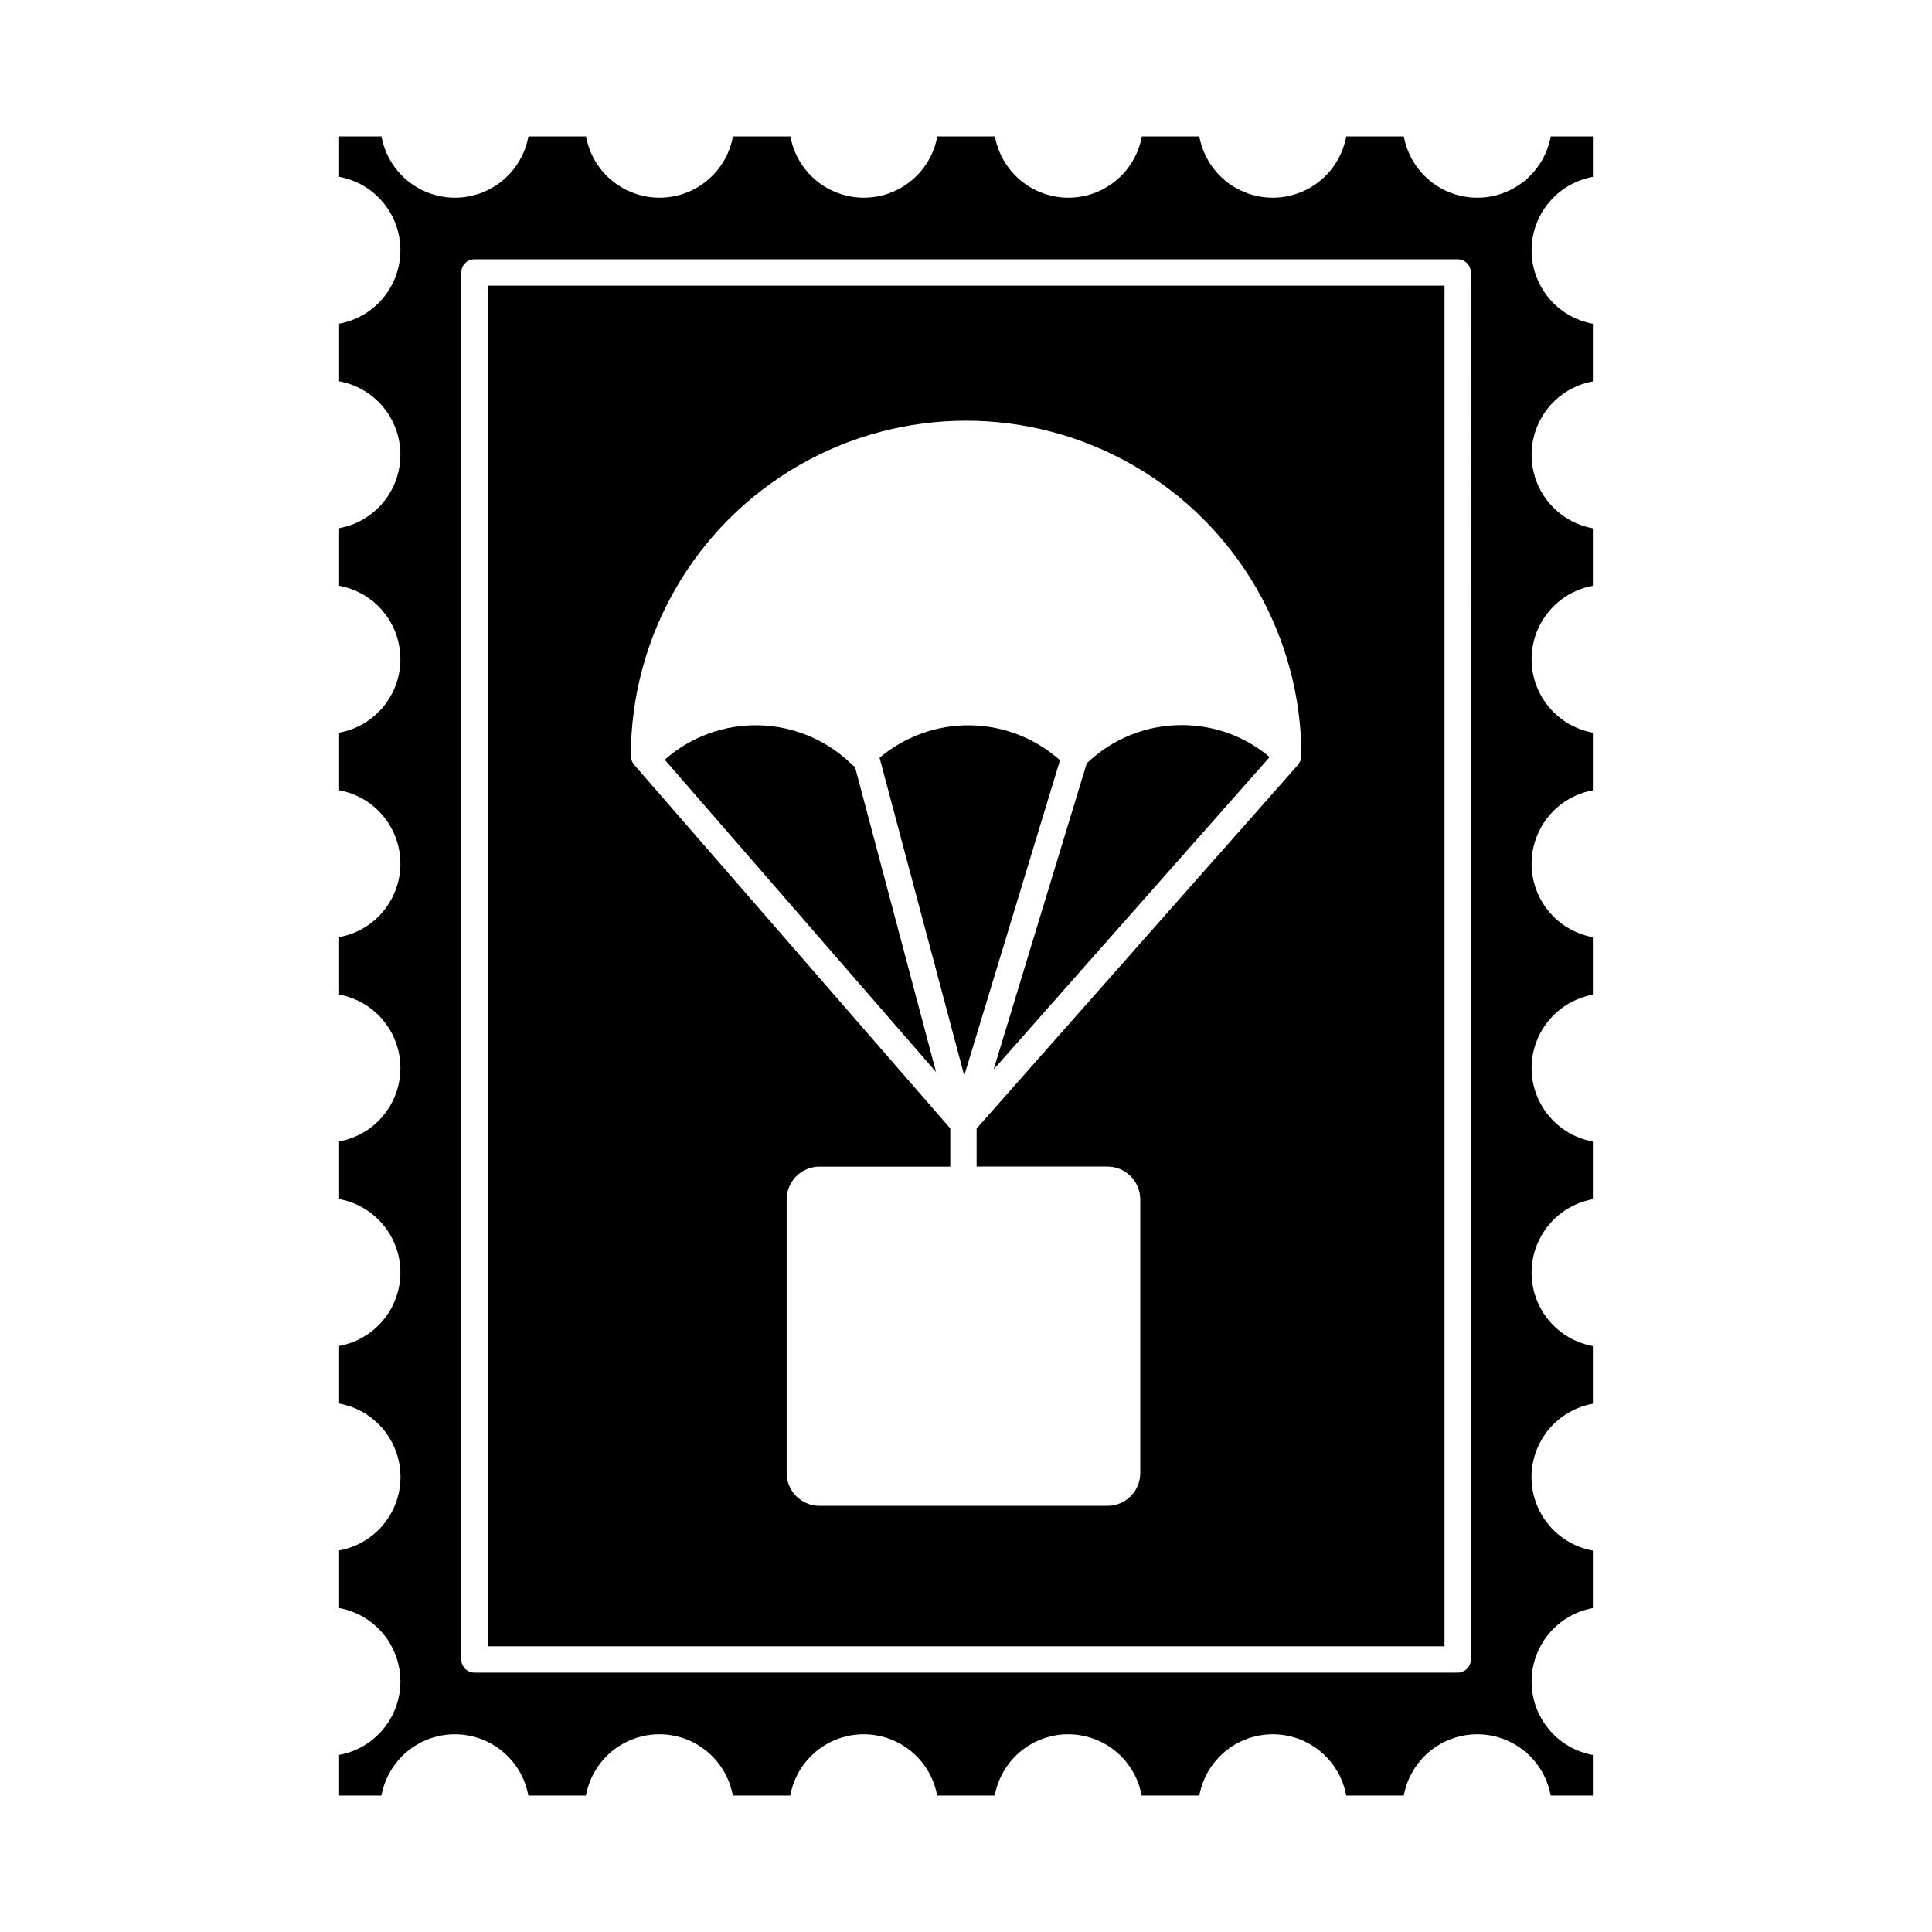 <?xml version="1.0" encoding="UTF-8"?>
<!-- Uploaded to: ICON Repo, www.svgrepo.com, Generator: ICON Repo Mixer Tools -->
<svg fill="#000000" width="800px" height="800px" version="1.1" viewBox="144 144 512 512" xmlns="http://www.w3.org/2000/svg">
 <g>
  <path d="m370.57 347.19 21.496 80.91-71.906-82.777c6.938-6.129 15.953-9.387 25.211-9.109 9.254 0.277 18.059 4.07 24.617 10.605 0.176 0.152 0.371 0.277 0.582 0.371z"/>
  <path d="m424.91 345.47-25.375 83.562-22.441-84.215c6.711-5.668 15.246-8.723 24.031-8.602 8.785 0.117 17.23 3.406 23.785 9.254z"/>
  <path d="m457.16 336.16c8.531-0.027 16.793 2.977 23.312 8.469l-73.141 82.773 24.66-81.094-0.004-0.004c6.758-6.519 15.785-10.16 25.172-10.145z"/>
  <path d="m273.23 219.7v360.59h253.58v-360.59zm215.38 125.95c-0.07 0.102-0.133 0.211-0.184 0.324-0.125 0.242-0.266 0.473-0.422 0.695l-85.191 96.406v10.078h34.664c2.309 0 4.523 0.918 6.152 2.547 1.633 1.633 2.551 3.848 2.551 6.156v72.504c0 4.809-3.894 8.703-8.703 8.703h-76.305c-4.805 0-8.699-3.894-8.699-8.703v-72.488c0-4.805 3.894-8.699 8.699-8.699h34.66l0.004-10.129-83.773-96.375c-0.562-0.645-0.875-1.469-0.887-2.324 0-31.746 16.938-61.078 44.43-76.949 27.488-15.875 61.359-15.875 88.852 0 27.492 15.871 44.426 45.203 44.426 76.949-0.016 0.445-0.109 0.887-0.273 1.305z"/>
  <path d="m566.13 190.85v-10.695h-11.168c-1.117 6.125-5.051 11.367-10.617 14.148-5.57 2.785-12.125 2.785-17.695 0-5.566-2.781-9.5-8.023-10.617-14.148h-15.27c-1.117 6.125-5.051 11.367-10.621 14.148-5.57 2.785-12.121 2.785-17.691 0-5.57-2.781-9.504-8.023-10.621-14.148h-15.23c-1.117 6.125-5.051 11.367-10.621 14.148-5.57 2.785-12.121 2.785-17.691 0-5.57-2.781-9.504-8.023-10.621-14.148h-15.273c-1.117 6.125-5.051 11.367-10.617 14.148-5.57 2.785-12.125 2.785-17.695 0-5.566-2.781-9.5-8.023-10.617-14.148h-15.23c-1.117 6.125-5.051 11.367-10.617 14.148-5.57 2.785-12.125 2.785-17.691 0-5.57-2.781-9.504-8.023-10.621-14.148h-15.273c-1.117 6.125-5.051 11.367-10.621 14.148-5.566 2.785-12.121 2.785-17.691 0-5.57-2.781-9.504-8.023-10.621-14.148h-11.223v10.695c6.125 1.117 11.367 5.051 14.148 10.621 2.785 5.57 2.785 12.125 0 17.691-2.781 5.57-8.023 9.504-14.148 10.621v15.262c6.125 1.113 11.367 5.047 14.148 10.617 2.785 5.57 2.785 12.125 0 17.691-2.781 5.57-8.023 9.504-14.148 10.621v15.262c6.125 1.113 11.367 5.047 14.148 10.617 2.785 5.57 2.785 12.125 0 17.691-2.781 5.57-8.023 9.504-14.148 10.621v15.262c6.125 1.113 11.367 5.047 14.148 10.617 2.785 5.57 2.785 12.125 0 17.691-2.781 5.57-8.023 9.504-14.148 10.621v15.215c6.125 1.117 11.367 5.051 14.148 10.617 2.785 5.57 2.785 12.125 0 17.695-2.781 5.566-8.023 9.5-14.148 10.617v15.262c6.125 1.117 11.367 5.051 14.148 10.621 2.785 5.566 2.785 12.121 0 17.691-2.781 5.566-8.023 9.5-14.148 10.617v15.262c6.129 1.109 11.379 5.043 14.168 10.613 2.789 5.574 2.789 12.133 0 17.703-2.789 5.574-8.039 9.504-14.168 10.613v15.262c6.125 1.117 11.367 5.051 14.148 10.621 2.785 5.566 2.785 12.121 0 17.691-2.781 5.566-8.023 9.504-14.148 10.617v10.766h11.211c1.117-6.125 5.051-11.367 10.617-14.152 5.57-2.781 12.125-2.781 17.695 0 5.566 2.785 9.5 8.027 10.617 14.152h15.262c1.117-6.125 5.051-11.367 10.617-14.152 5.57-2.781 12.125-2.781 17.695 0 5.566 2.785 9.5 8.027 10.617 14.152h15.215c1.117-6.125 5.051-11.367 10.621-14.152 5.566-2.781 12.121-2.781 17.691 0 5.57 2.785 9.504 8.027 10.621 14.152h15.262-0.004c1.117-6.125 5.051-11.367 10.621-14.152 5.566-2.781 12.121-2.781 17.691 0 5.57 2.785 9.504 8.027 10.621 14.152h15.285c1.117-6.125 5.051-11.367 10.621-14.152 5.57-2.781 12.121-2.781 17.691 0 5.57 2.785 9.504 8.027 10.621 14.152h15.262-0.004c1.117-6.125 5.051-11.367 10.621-14.152 5.57-2.781 12.125-2.781 17.691 0 5.57 2.785 9.504 8.027 10.621 14.152h11.168v-10.75h-0.004c-6.125-1.117-11.367-5.051-14.148-10.621-2.785-5.566-2.785-12.121 0-17.691 2.781-5.57 8.023-9.504 14.148-10.617v-15.23c-6.129-1.109-11.379-5.043-14.168-10.613-2.789-5.57-2.789-12.133 0-17.703 2.789-5.574 8.039-9.504 14.168-10.613v-15.27c-6.125-1.117-11.367-5.051-14.148-10.621-2.785-5.57-2.785-12.121 0-17.691 2.781-5.57 8.023-9.504 14.148-10.621v-15.273c-6.125-1.117-11.367-5.051-14.148-10.617-2.785-5.57-2.785-12.125 0-17.695 2.781-5.566 8.023-9.5 14.148-10.617v-15.23c-6.125-1.117-11.367-5.051-14.148-10.617-2.785-5.57-2.785-12.125 0-17.695 2.781-5.566 8.023-9.5 14.148-10.617v-15.27c-6.125-1.117-11.367-5.051-14.148-10.621-2.785-5.566-2.785-12.121 0-17.691 2.781-5.57 8.023-9.504 14.148-10.617v-15.234c-6.125-1.117-11.367-5.051-14.148-10.621-2.785-5.566-2.785-12.121 0-17.691 2.781-5.57 8.023-9.504 14.148-10.617v-15.277c-6.125-1.113-11.367-5.051-14.148-10.617-2.785-5.57-2.785-12.125 0-17.691 2.781-5.57 8.023-9.504 14.148-10.621zm-32.34 392.93c-0.016 1.918-1.566 3.473-3.488 3.488h-260.55c-0.926 0-1.816-0.367-2.469-1.02-0.656-0.656-1.023-1.543-1.023-2.469v-367.57c-0.008-0.93 0.355-1.824 1.012-2.481s1.551-1.02 2.481-1.012h260.55c0.926 0 1.816 0.367 2.469 1.023 0.652 0.652 1.02 1.543 1.02 2.469z"/>
 </g>
</svg>
